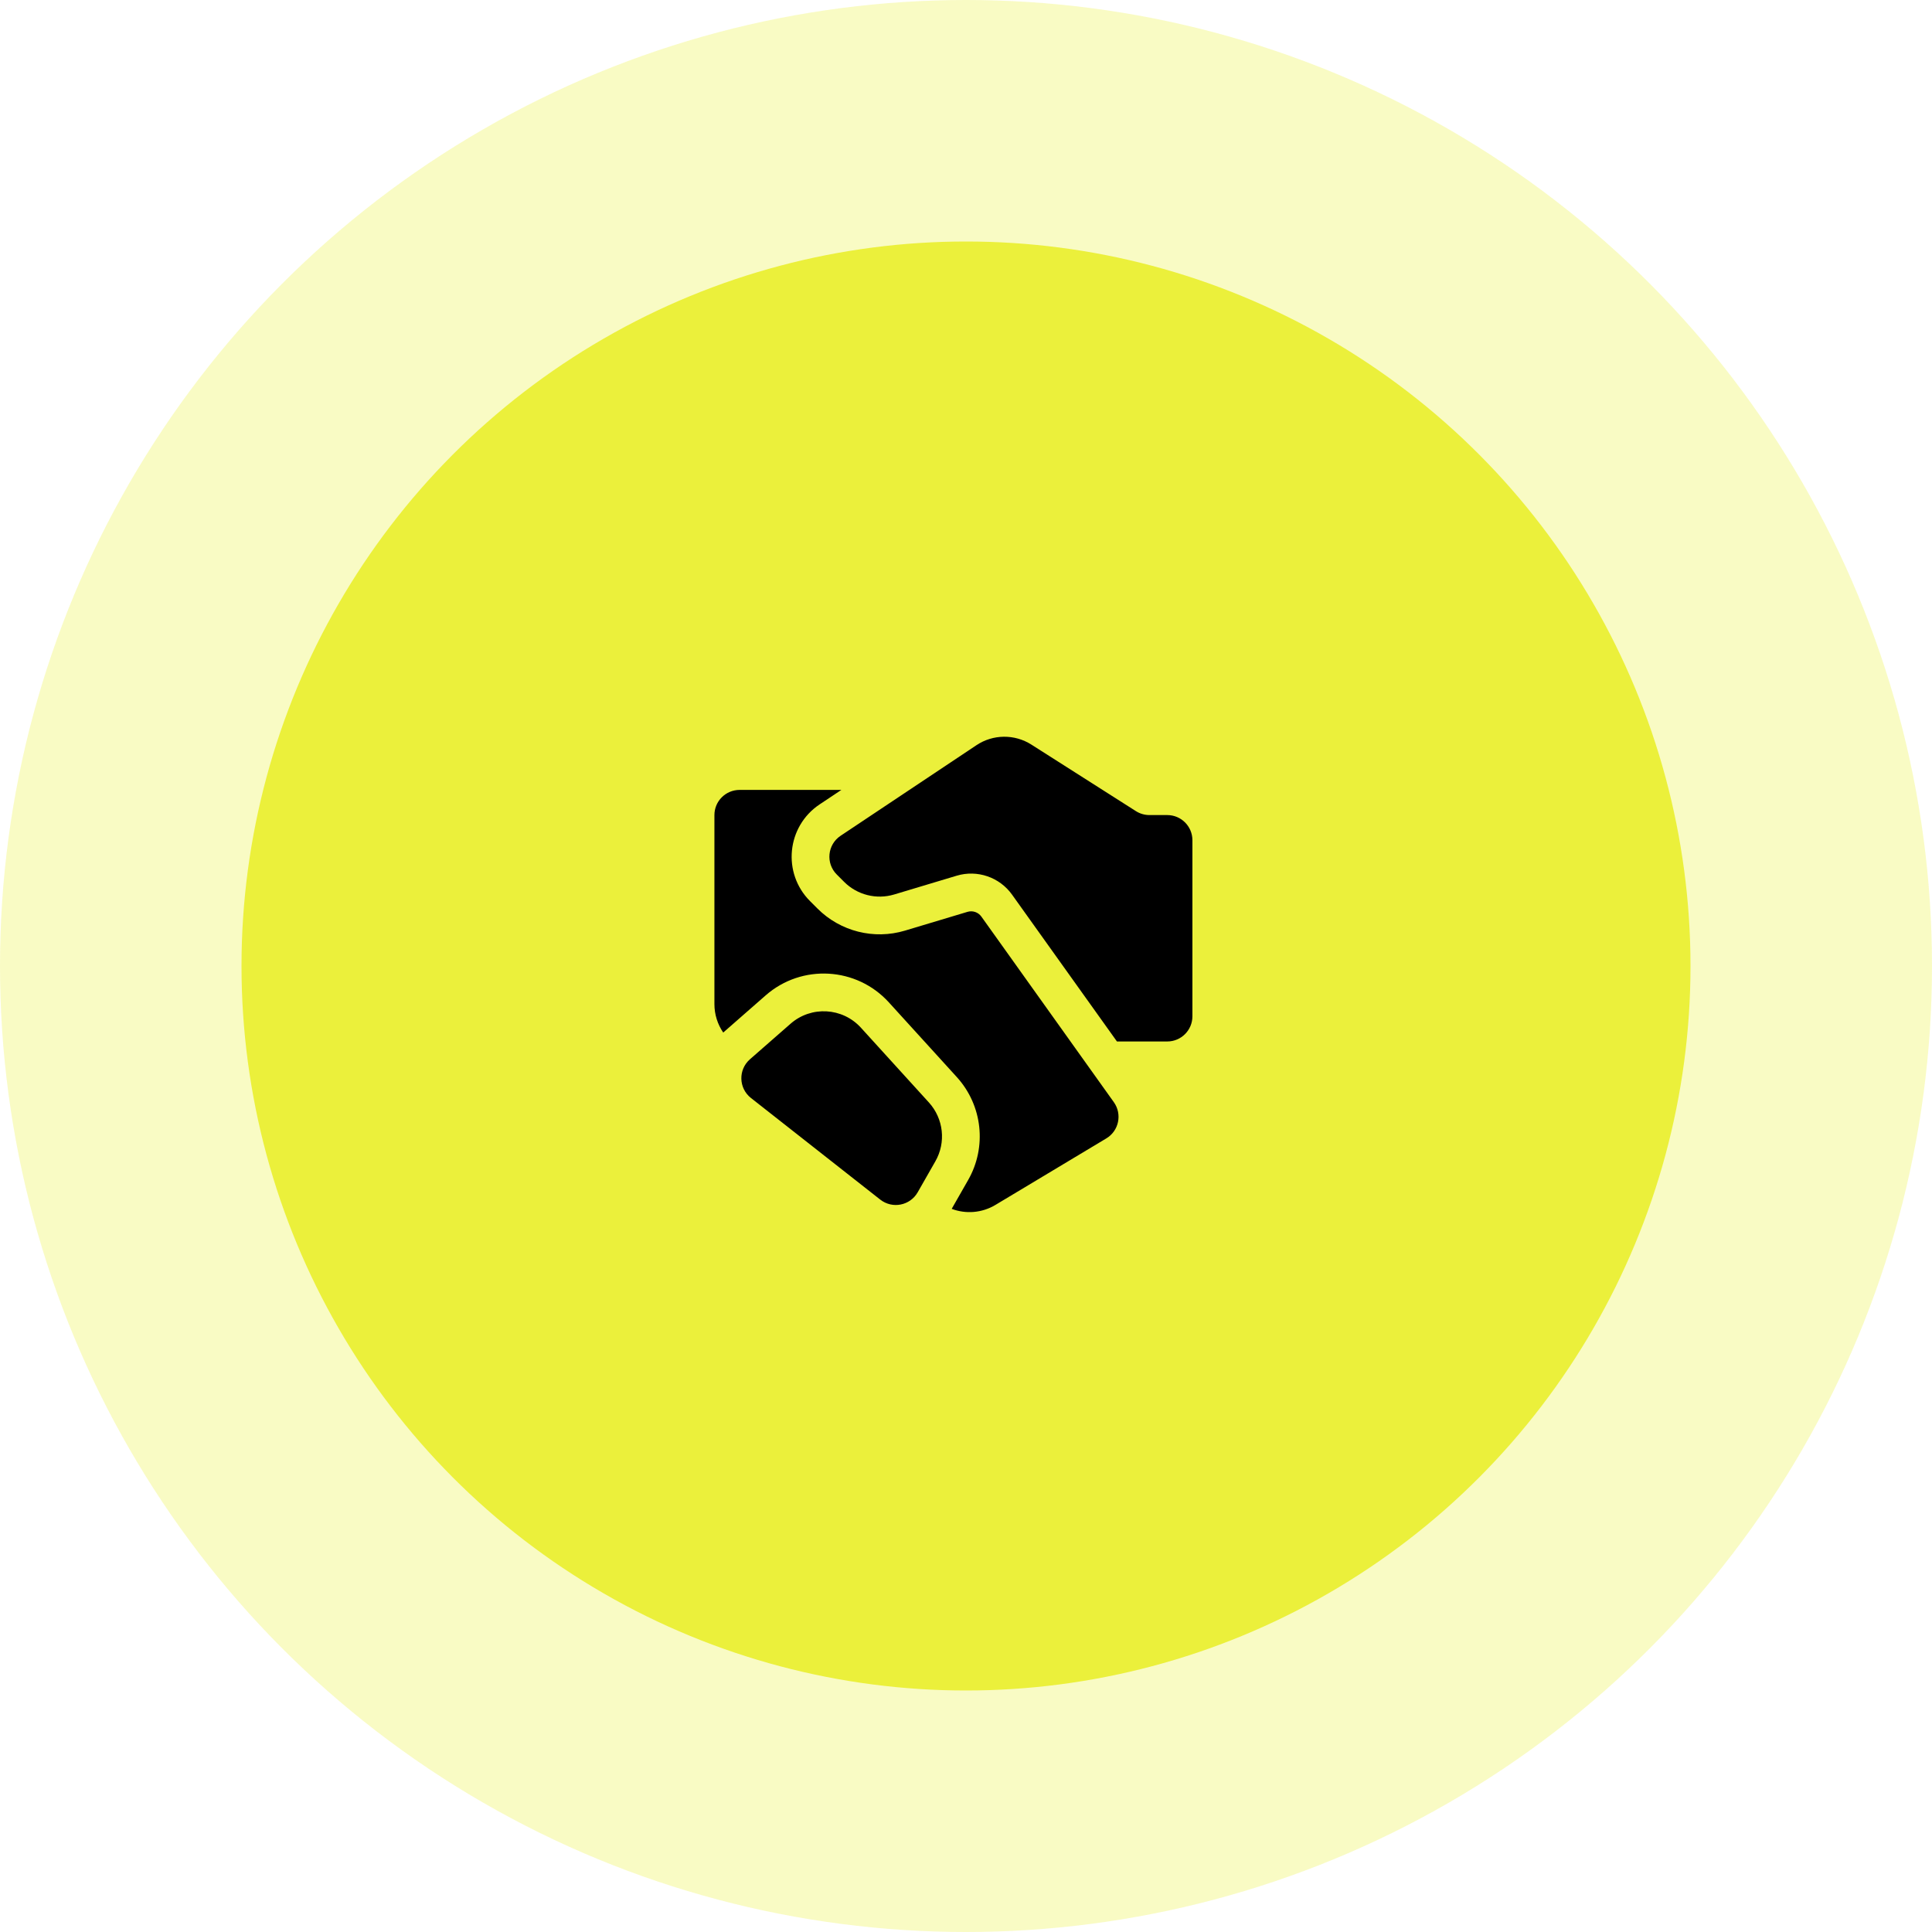 <svg width="64" height="64" viewBox="0 0 64 64" fill="none" xmlns="http://www.w3.org/2000/svg">
<circle cx="32" cy="32" r="32" fill="#EBF03B" fill-opacity="0.3"/>
<circle cx="32" cy="32" r="24" fill="#EBF03B"/>
<path d="M38.076 27H38.667C39.127 27 39.5 27.373 39.5 27.833V33.666C39.5 34.127 39.127 34.5 38.667 34.5H37L33.526 29.637C33.112 29.057 32.374 28.804 31.691 29.009L29.62 29.631C29.033 29.807 28.396 29.646 27.963 29.213L27.719 28.969C27.347 28.597 27.408 27.978 27.846 27.686L32.347 24.685C32.896 24.319 33.609 24.312 34.166 24.666L37.629 26.87C37.762 26.955 37.918 27 38.076 27ZM26.189 33.912L24.843 35.09C24.45 35.434 24.466 36.05 24.877 36.373L29.16 39.739C29.561 40.053 30.146 39.939 30.399 39.497L30.985 38.47C31.344 37.843 31.257 37.057 30.772 36.522L28.52 34.045C27.909 33.373 26.872 33.314 26.189 33.912ZM27.871 26.167H24.5C24.04 26.167 23.666 26.54 23.666 27V33.263C23.666 33.603 23.77 33.931 23.958 34.205C23.978 34.186 23.999 34.168 24.02 34.15L25.366 32.971C26.562 31.925 28.376 32.029 29.445 33.205L31.697 35.681C32.547 36.617 32.698 37.993 32.071 39.09L31.526 40.045C31.995 40.222 32.529 40.182 32.974 39.915L36.648 37.711C37.065 37.461 37.18 36.908 36.898 36.512L32.509 30.363C32.405 30.218 32.221 30.155 32.05 30.206L29.979 30.828C28.951 31.136 27.837 30.855 27.079 30.096L26.835 29.852C25.905 28.923 26.058 27.375 27.152 26.646L27.871 26.167Z" fill="black"/>
</svg>
